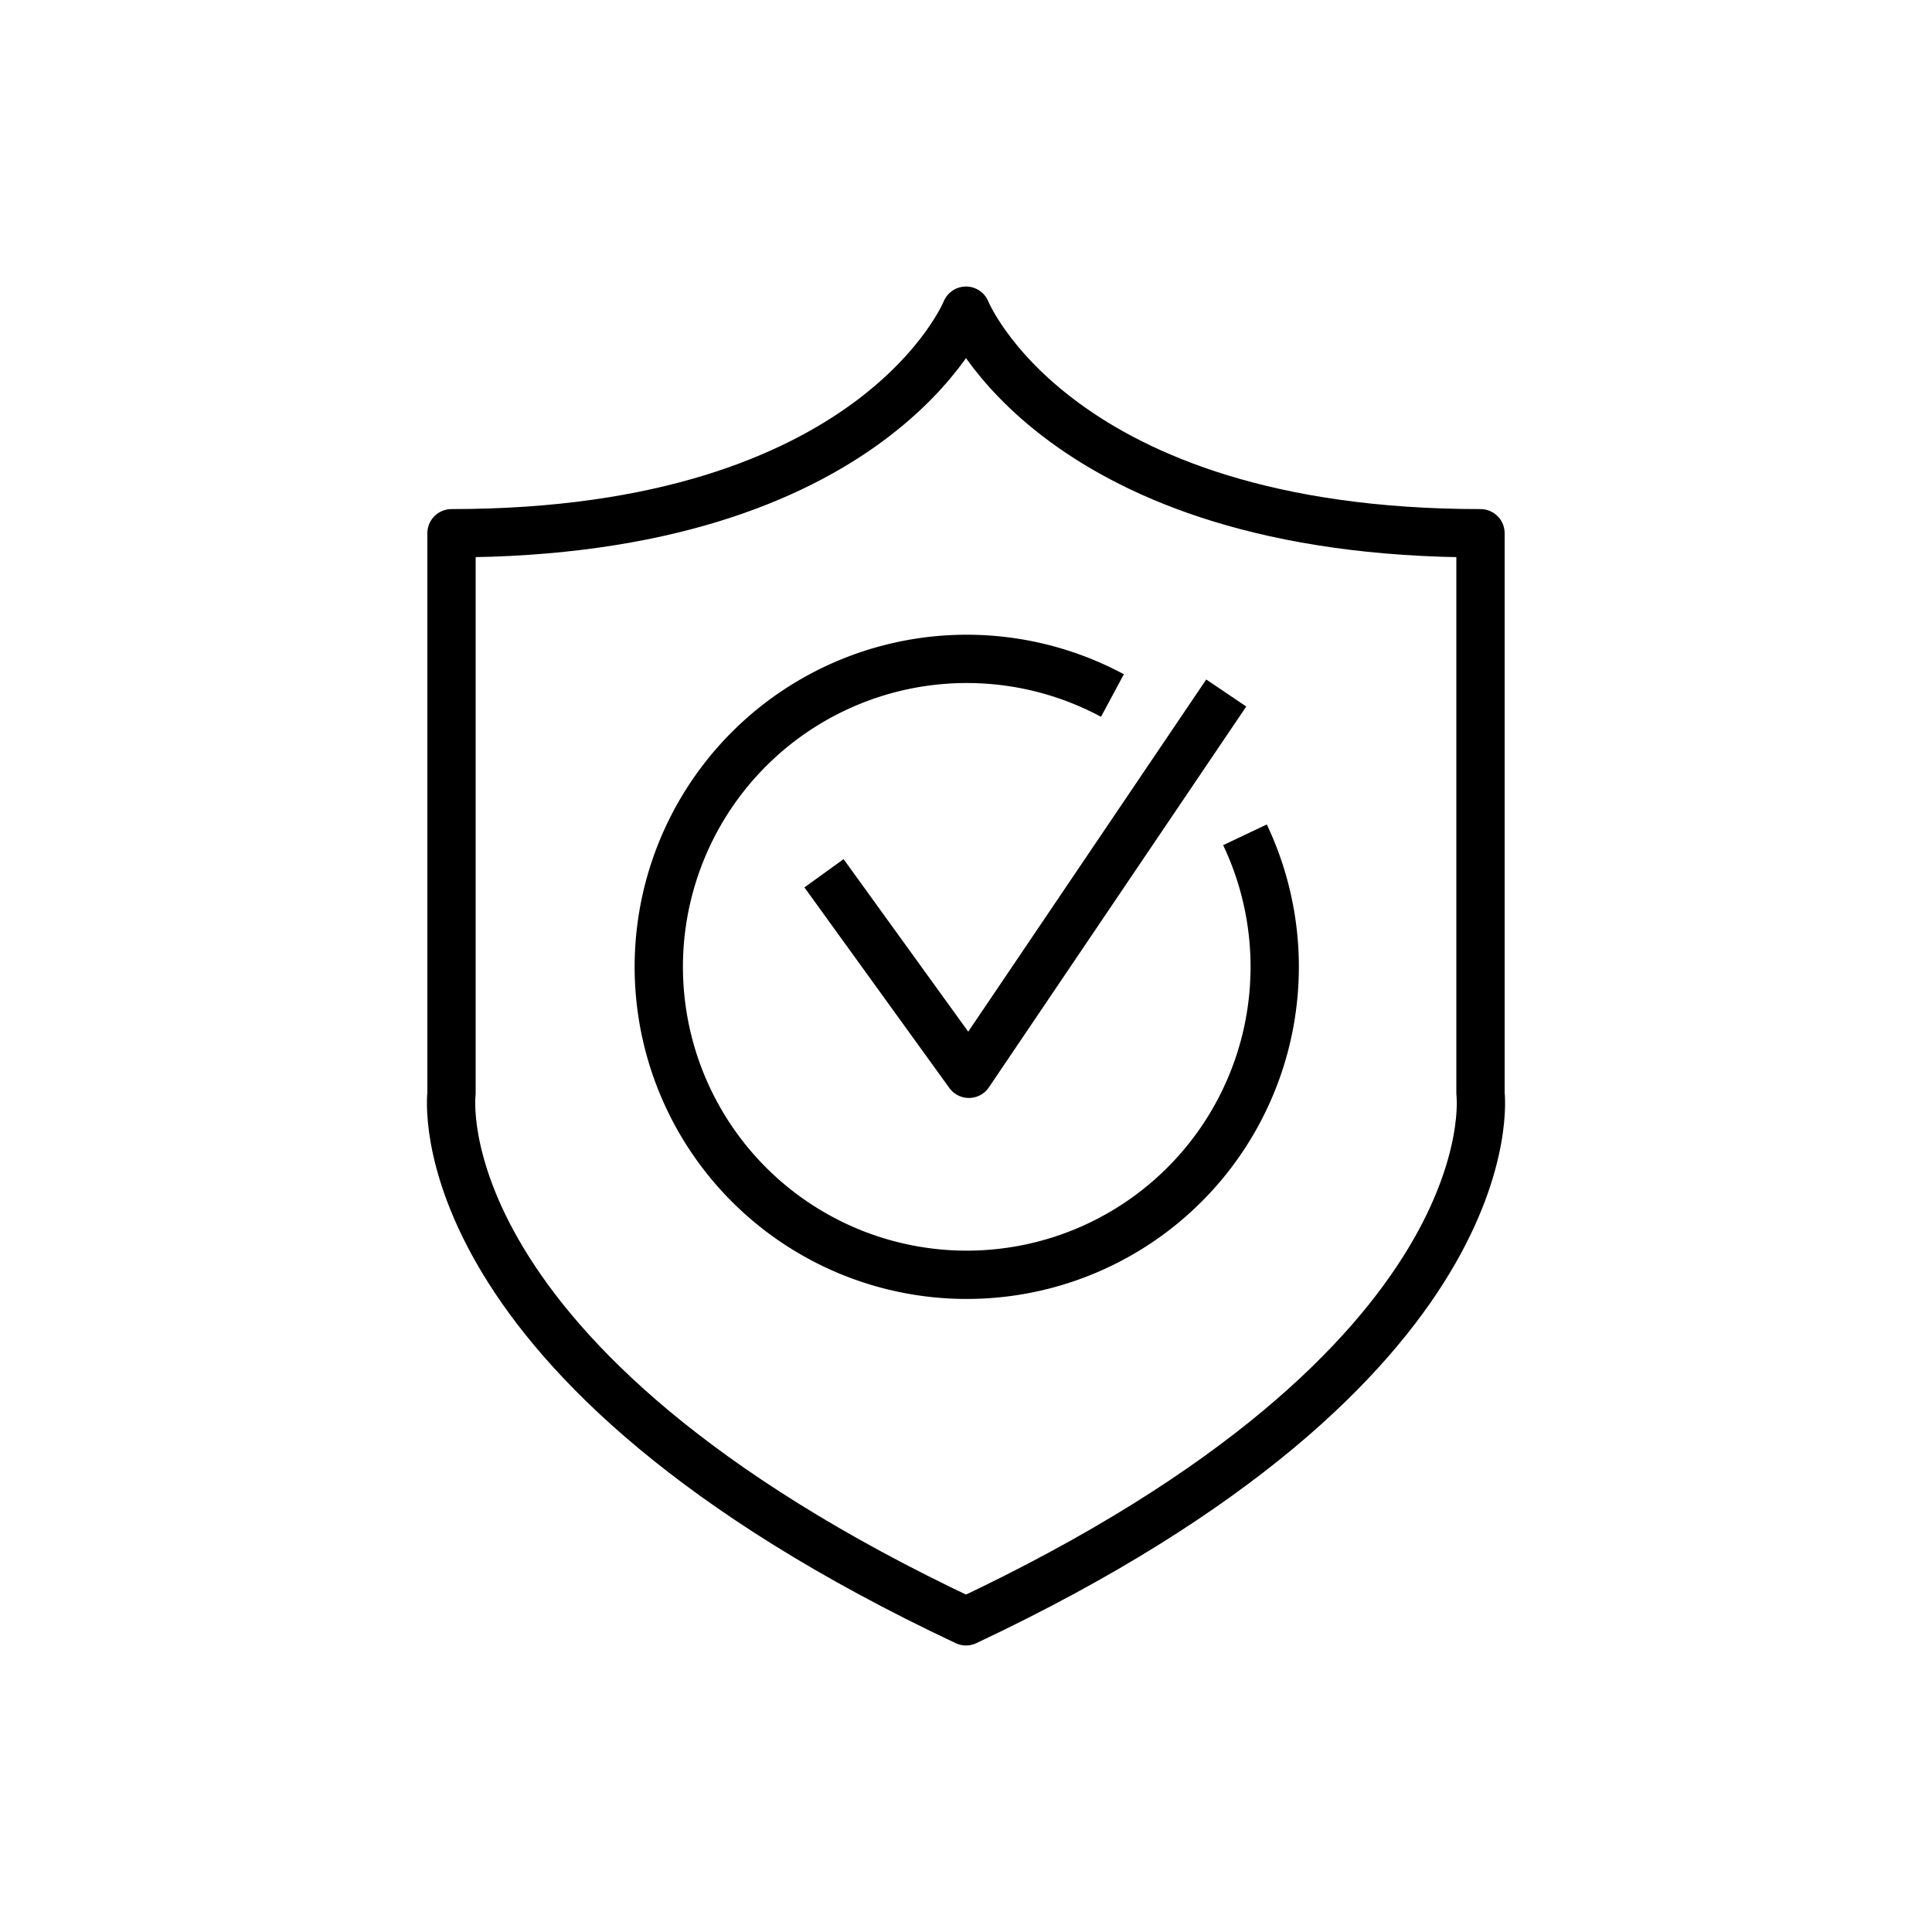 <svg id="acd961c8-b418-4e4f-896b-8e0053e42cc0" data-name="Layer 1" xmlns="http://www.w3.org/2000/svg" viewBox="0 0 100 100"><defs><style>.a4218570-e934-458f-a63b-999c5970de61{fill:none;stroke:#000;stroke-linejoin:round;stroke-width:2.5px;}</style></defs><path class="a4218570-e934-458f-a63b-999c5970de61" d="M76.63,56.6v-29C54.63,27.6,50,16.08,50,16.08S45.37,27.6,23.37,27.6v29S21.58,70.53,50,83.92C78.42,70.53,76.63,56.6,76.63,56.6Z"/><polyline class="a4218570-e934-458f-a63b-999c5970de61" points="42.65 45.2 50.15 55.58 63.47 35.87"/><path class="a4218570-e934-458f-a63b-999c5970de61" d="M64.44,43.21A15.94,15.94,0,1,1,57.58,36"/></svg>